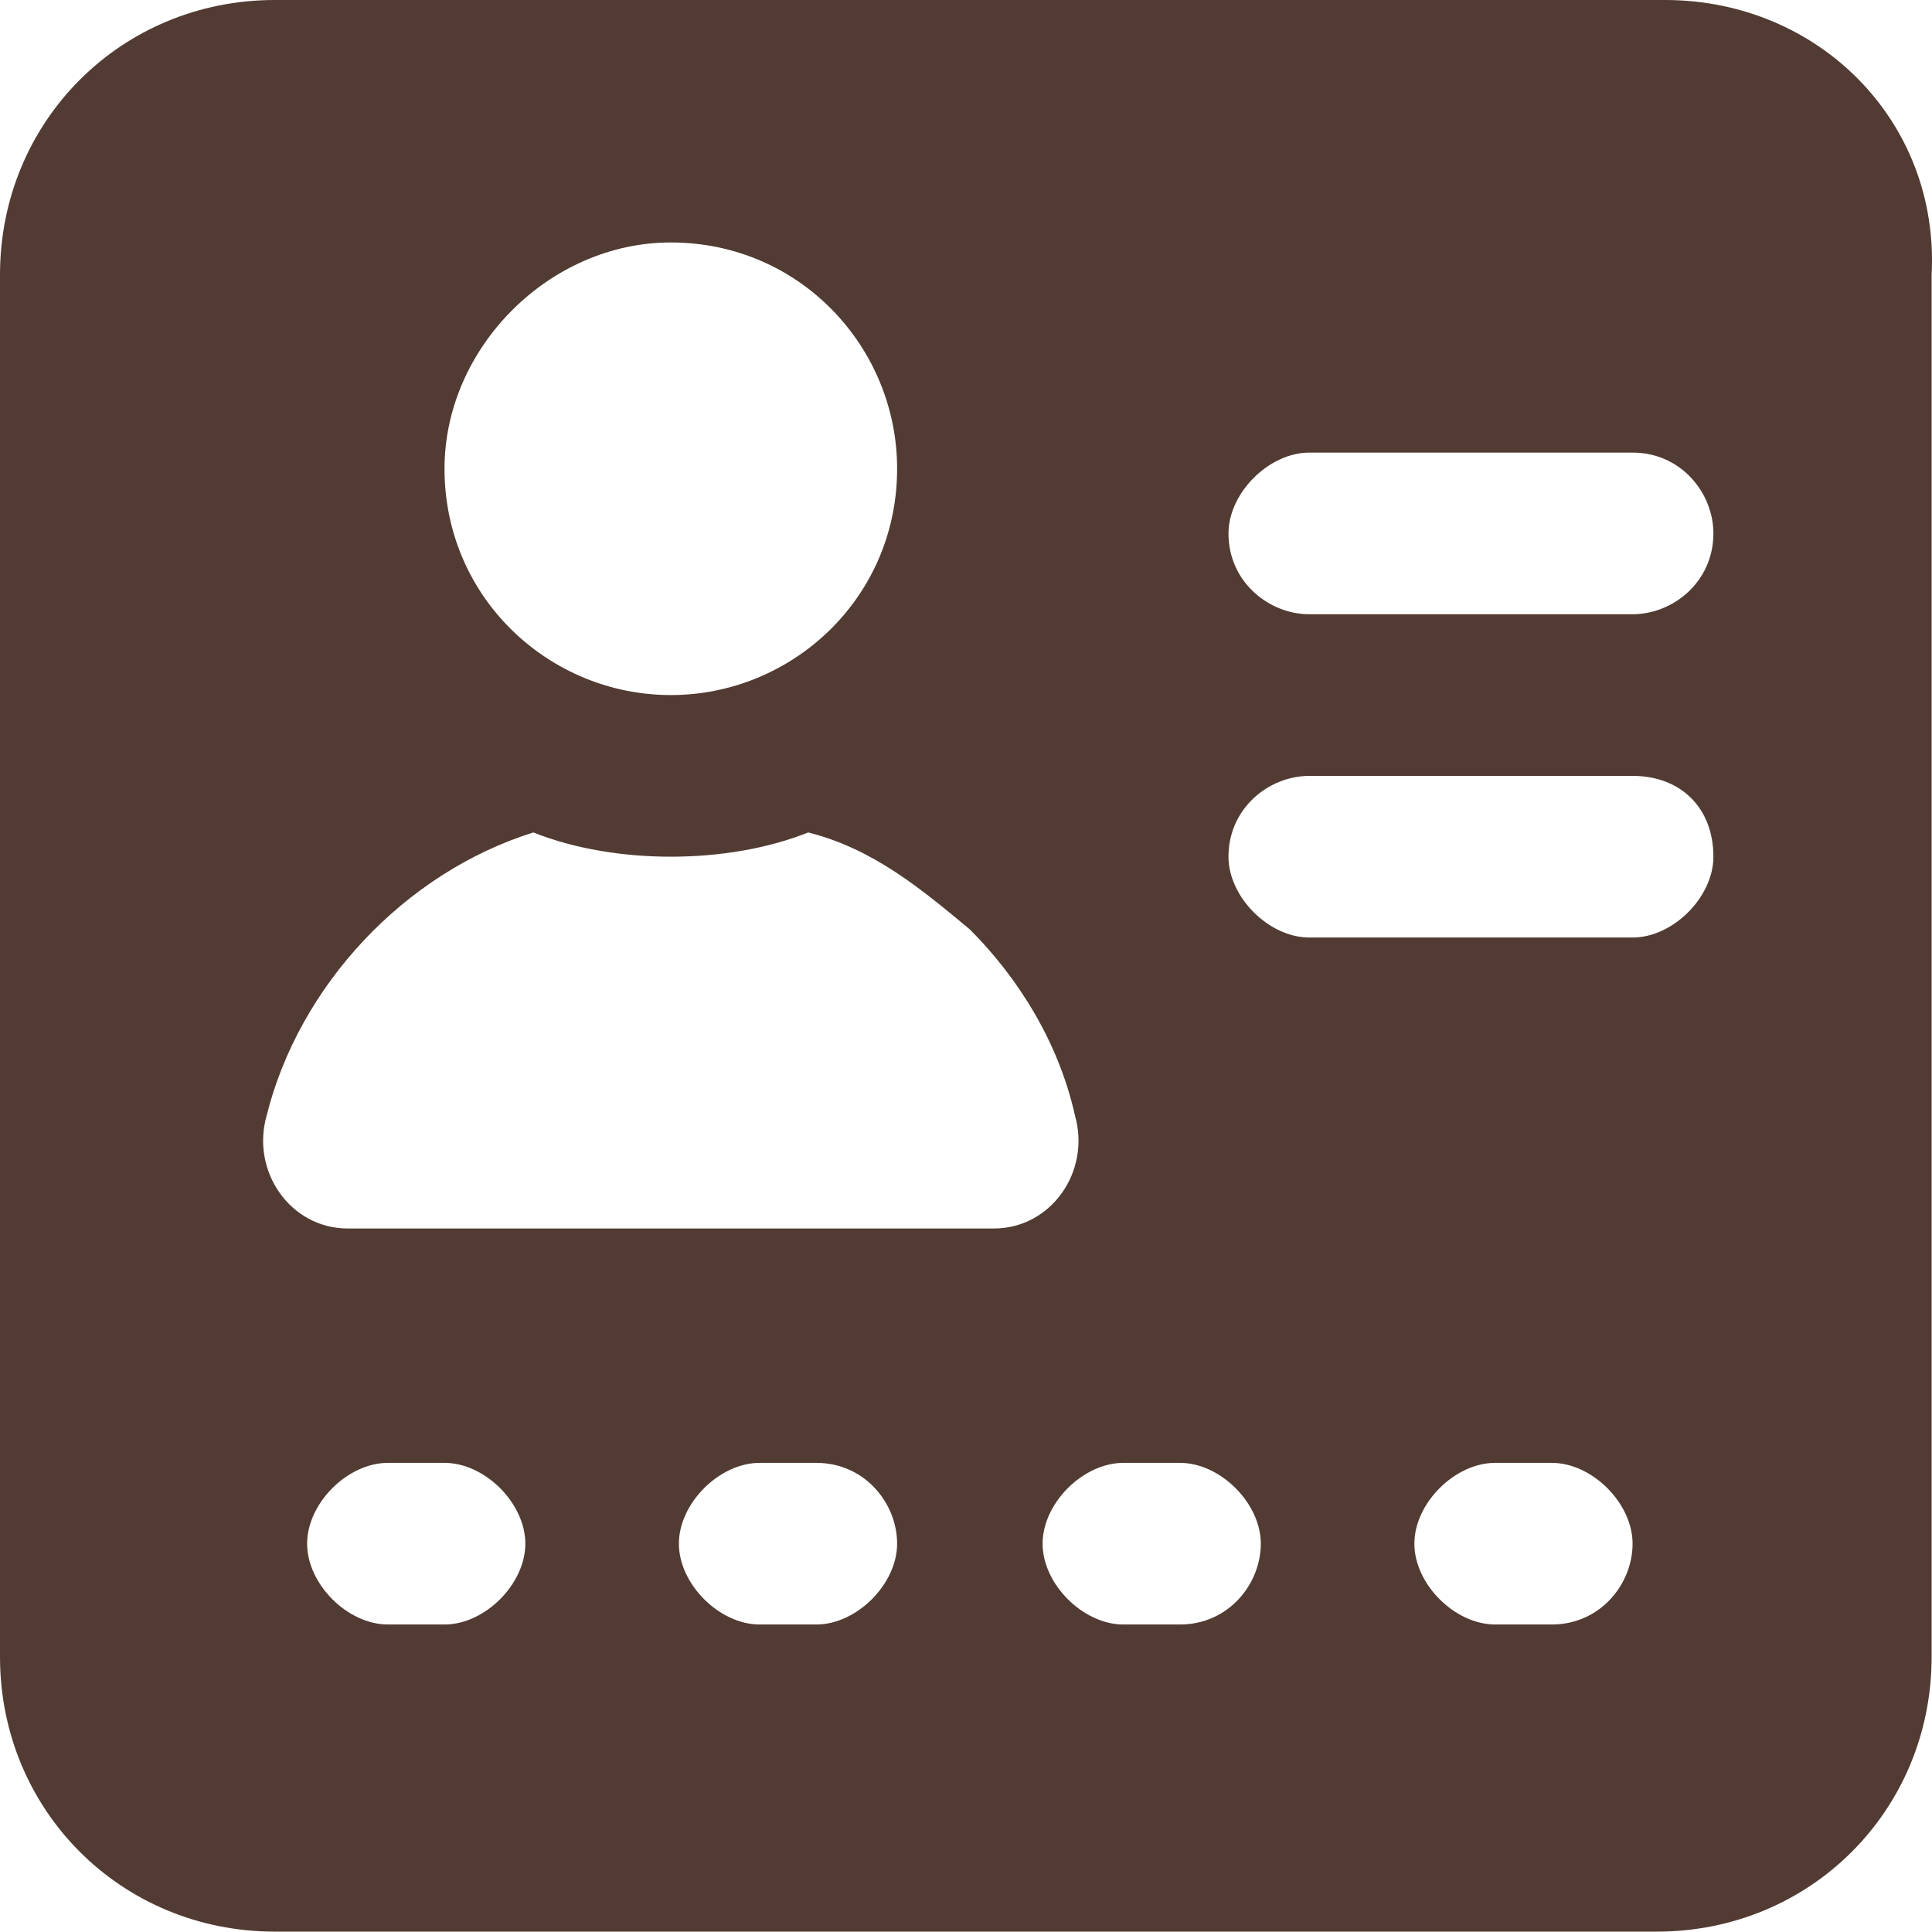 <?xml version="1.0" encoding="UTF-8"?> <svg xmlns="http://www.w3.org/2000/svg" width="211" height="211" viewBox="0 0 211 211" fill="none"> <path d="M181.83 0H30.011C13.24 0 0 13.24 0 30.011V180.948C0 197.718 13.24 210.959 30.011 210.959H180.948C197.718 210.959 210.959 197.718 210.959 180.948V30.011C211.841 13.24 198.601 0 181.83 0ZM73.262 26.48C87.385 26.48 97.977 37.955 97.977 51.195C97.977 65.318 86.502 75.91 73.262 75.91C60.022 75.91 48.547 65.318 48.547 51.195C48.547 37.955 60.022 26.48 73.262 26.48ZM48.547 177.417H42.368C37.955 177.417 33.541 173.004 33.541 168.59C33.541 164.177 37.955 159.764 42.368 159.764H48.547C52.96 159.764 57.374 164.177 57.374 168.59C57.374 173.004 52.96 177.417 48.547 177.417ZM89.15 177.417H82.971C78.558 177.417 74.144 173.004 74.144 168.59C74.144 164.177 78.558 159.764 82.971 159.764H89.15C94.446 159.764 97.977 164.177 97.977 168.59C97.977 173.004 93.563 177.417 89.15 177.417ZM37.955 134.166C31.776 134.166 27.363 127.987 29.128 121.809C32.659 107.686 44.134 95.329 58.256 90.915C62.67 92.68 67.966 93.563 73.262 93.563C78.558 93.563 83.854 92.68 88.267 90.915C95.329 92.68 100.625 97.094 105.921 101.507C111.217 106.803 115.63 113.865 117.395 121.809C119.161 127.987 114.747 134.166 108.569 134.166H37.955ZM128.87 177.417H122.691C118.278 177.417 113.865 173.004 113.865 168.59C113.865 164.177 118.278 159.764 122.691 159.764H128.87C133.283 159.764 137.697 164.177 137.697 168.59C137.697 173.004 134.166 177.417 128.87 177.417ZM169.473 177.417H163.294C158.881 177.417 154.468 173.004 154.468 168.59C154.468 164.177 158.881 159.764 163.294 159.764H169.473C173.886 159.764 178.3 164.177 178.3 168.59C178.3 173.004 174.769 177.417 169.473 177.417ZM178.3 102.39H142.993C138.579 102.39 134.166 97.977 134.166 93.563C134.166 88.267 138.579 84.737 142.993 84.737H178.3C183.596 84.737 187.126 88.267 187.126 93.563C187.126 97.977 182.713 102.39 178.3 102.39ZM178.3 67.083H142.993C138.579 67.083 134.166 63.552 134.166 58.256C134.166 53.843 138.579 49.43 142.993 49.43H178.3C183.596 49.43 187.126 53.843 187.126 58.256C187.126 63.552 182.713 67.083 178.3 67.083Z" fill="#523B32"></path> </svg> 
